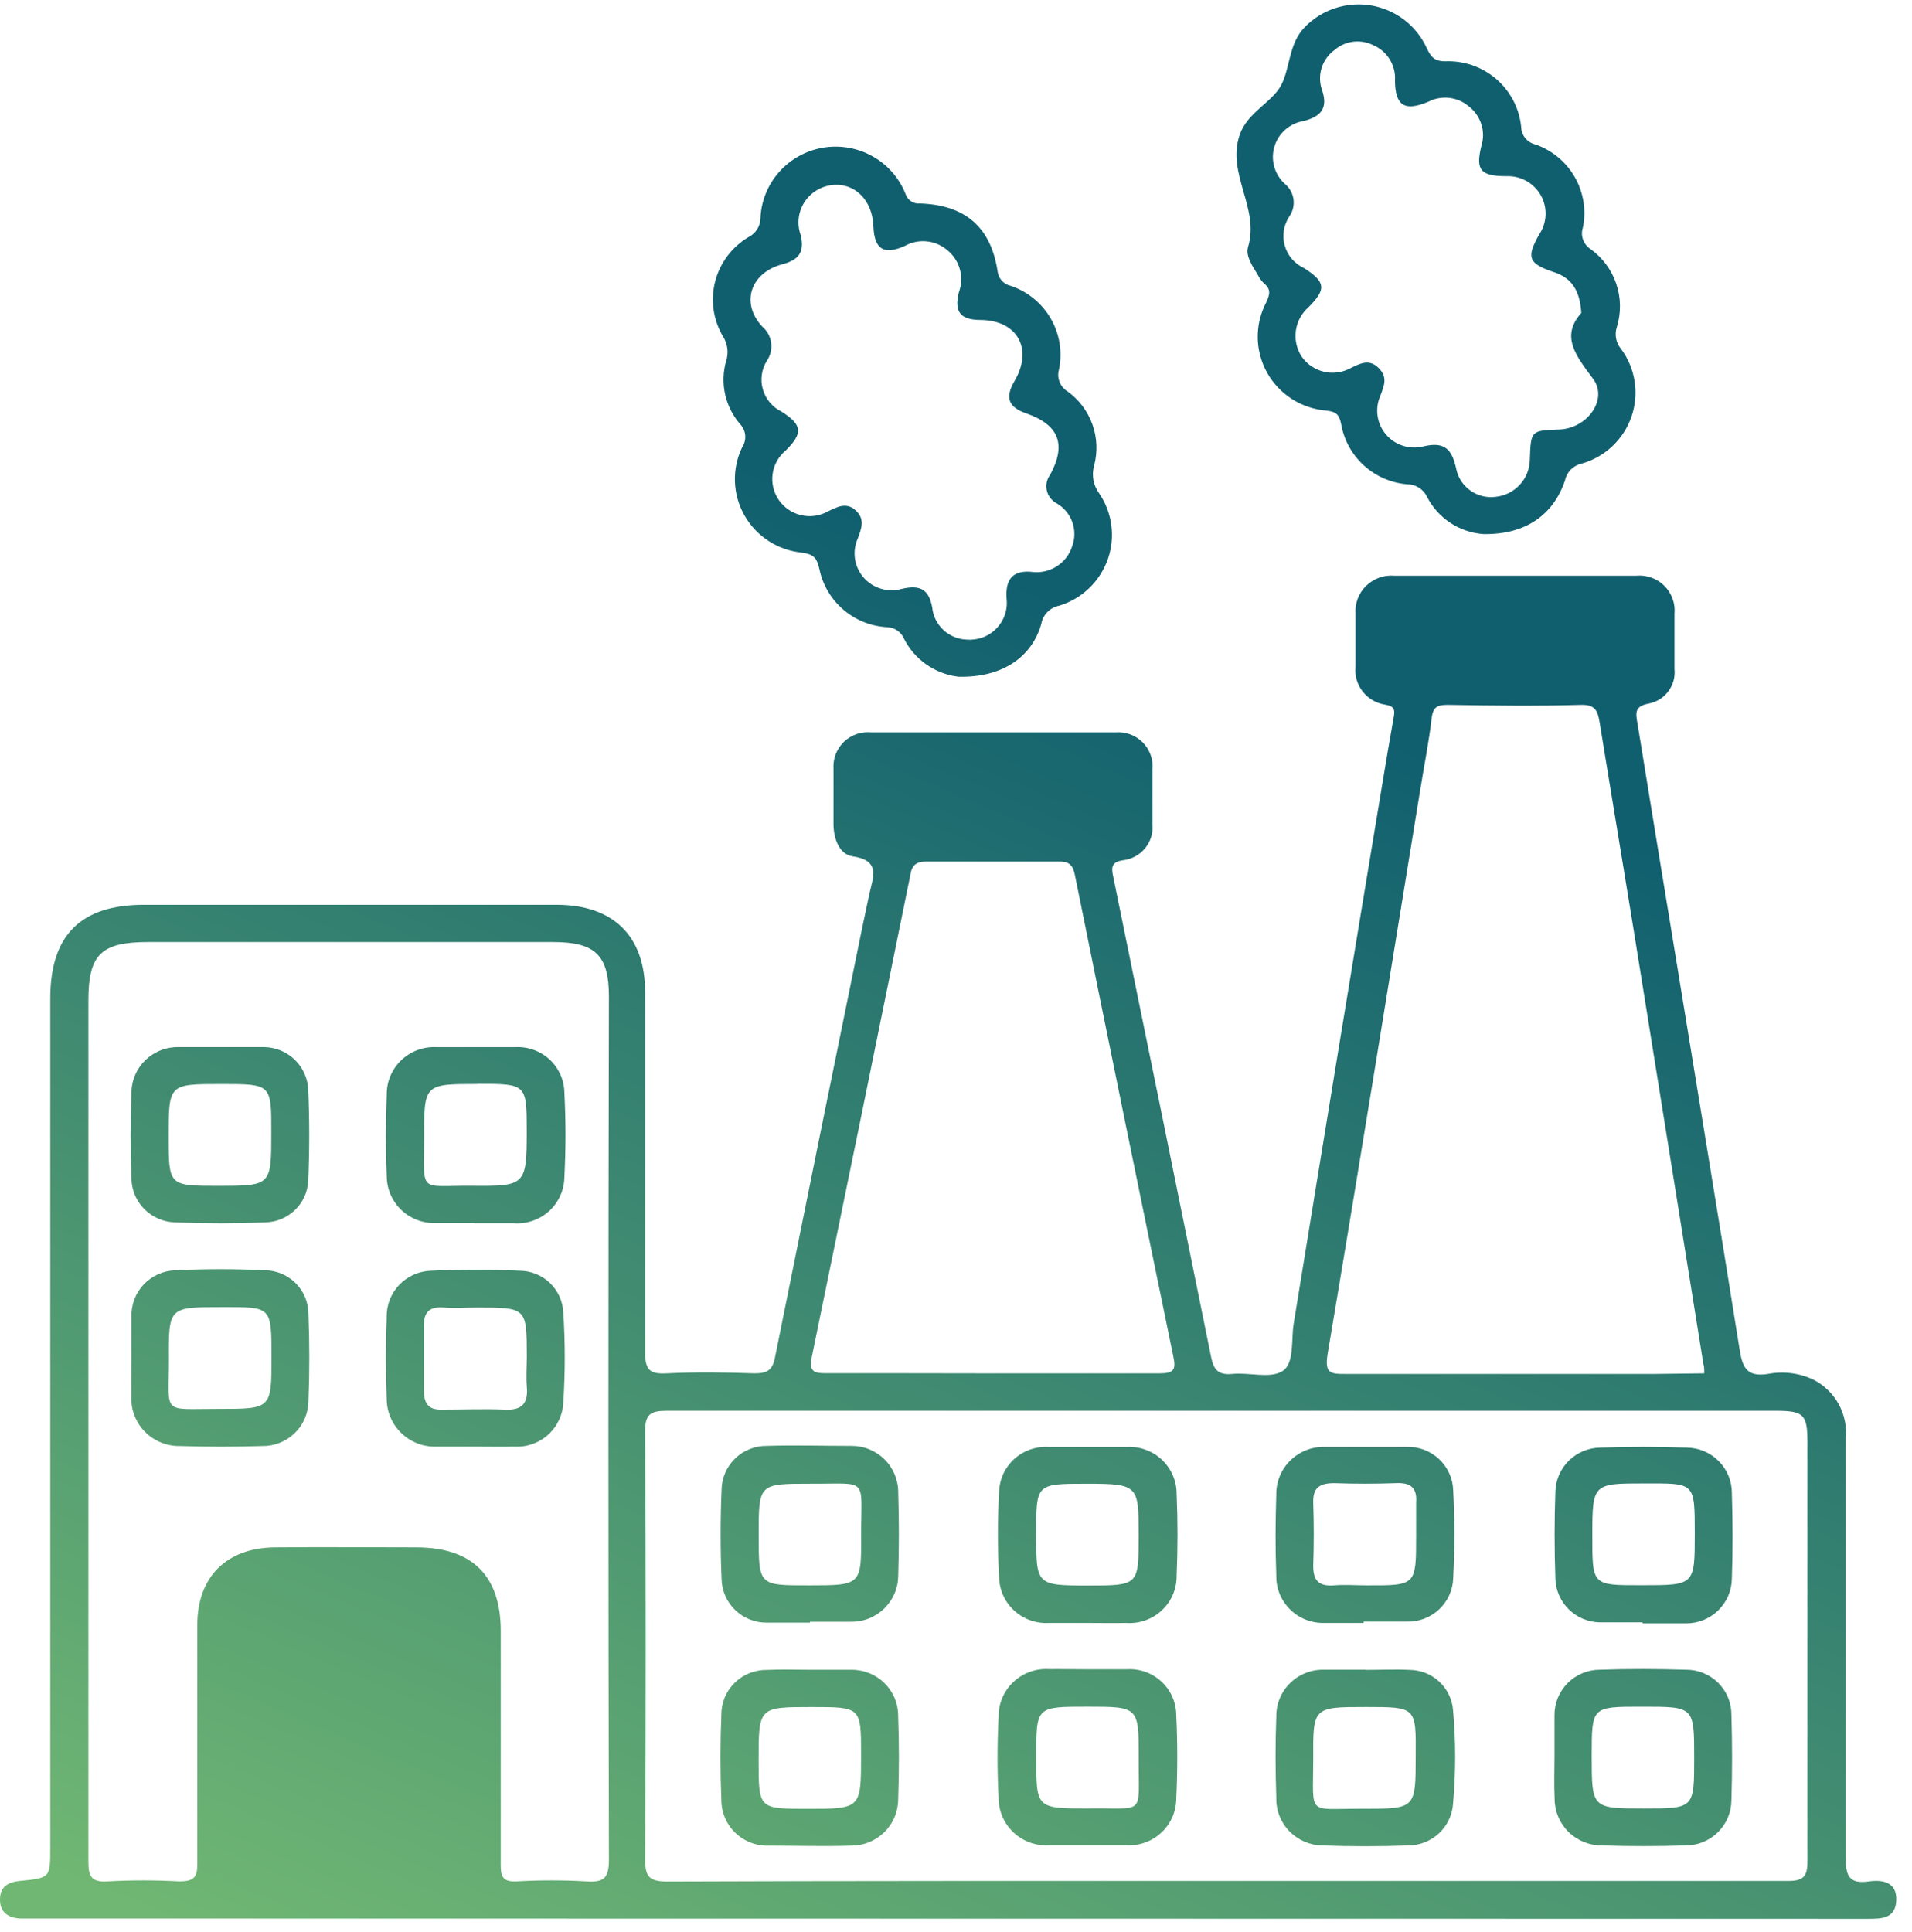 <svg width="96" height="97" viewBox="0 0 96 97" fill="none" xmlns="http://www.w3.org/2000/svg">
<path d="M1.81 96.322C1.53 96.322 1.258 96.322 0.986 96.322C0.397 96.278 -0 96.008 -0 95.372C-0 94.736 0.39 94.495 0.986 94.436C2.524 94.29 2.524 94.283 2.524 92.762V50.127C2.524 46.947 4.055 45.426 7.235 45.426H27.931C30.794 45.426 32.391 46.99 32.391 49.812C32.391 55.844 32.391 61.875 32.391 67.913C32.391 68.791 32.642 68.995 33.473 68.951C34.945 68.878 36.417 68.9 37.889 68.951C38.5 68.951 38.78 68.805 38.905 68.184C40.348 61.015 41.803 53.845 43.27 46.676C43.395 46.077 43.527 45.477 43.652 44.878C43.829 44.052 44.249 43.204 42.806 42.992C42.144 42.889 41.871 42.136 41.849 41.442C41.849 40.491 41.849 39.534 41.849 38.583C41.834 38.334 41.873 38.085 41.965 37.853C42.057 37.62 42.198 37.411 42.379 37.238C42.561 37.066 42.778 36.934 43.016 36.853C43.253 36.773 43.506 36.744 43.755 36.77C47.838 36.77 51.92 36.77 56.003 36.77C56.253 36.749 56.505 36.782 56.742 36.868C56.978 36.954 57.192 37.09 57.37 37.267C57.547 37.444 57.683 37.658 57.769 37.893C57.855 38.128 57.887 38.378 57.865 38.627C57.865 39.541 57.865 40.462 57.865 41.383C57.904 41.815 57.773 42.246 57.498 42.583C57.223 42.92 56.827 43.138 56.393 43.189C55.811 43.277 55.789 43.525 55.892 44.008C57.541 52.044 59.18 60.086 60.809 68.133C60.934 68.761 61.162 69.046 61.869 68.981C62.715 68.893 63.768 69.229 64.386 68.842C65.004 68.454 64.82 67.292 64.953 66.466C66.425 57.401 67.914 48.333 69.42 39.263C69.597 38.191 69.781 37.116 69.972 36.039C70.046 35.652 70.031 35.454 69.531 35.374C69.088 35.303 68.688 35.067 68.415 34.714C68.141 34.361 68.013 33.917 68.059 33.473C68.059 32.589 68.059 31.697 68.059 30.812C68.041 30.555 68.079 30.296 68.171 30.054C68.263 29.813 68.407 29.594 68.592 29.413C68.778 29.232 69 29.092 69.245 29.004C69.489 28.917 69.75 28.882 70.009 28.904C74.057 28.904 78.105 28.904 82.153 28.904C82.412 28.88 82.673 28.913 82.918 29.002C83.162 29.089 83.384 29.23 83.567 29.413C83.751 29.596 83.891 29.817 83.979 30.06C84.067 30.303 84.099 30.562 84.074 30.819C84.074 31.741 84.074 32.662 84.074 33.583C84.117 33.98 84.008 34.379 83.77 34.701C83.532 35.023 83.181 35.245 82.786 35.323C82.05 35.454 82.131 35.813 82.212 36.295C82.85 40.223 83.493 44.151 84.141 48.08C85.215 54.659 86.297 61.18 87.342 67.738C87.482 68.63 87.688 69.149 88.763 68.981C89.545 68.829 90.356 68.934 91.074 69.28C91.609 69.56 92.047 69.992 92.331 70.521C92.616 71.05 92.734 71.652 92.671 72.249C92.671 79.237 92.671 86.226 92.671 93.215C92.671 94.136 92.789 94.612 93.856 94.458C94.548 94.363 95.247 94.502 95.21 95.416C95.173 96.33 94.474 96.337 93.782 96.337L1.81 96.322ZM61.589 94.436C70.981 94.436 80.377 94.436 89.778 94.436C90.514 94.436 90.75 94.239 90.75 93.471C90.75 86.453 90.75 79.435 90.75 72.417C90.75 71.013 90.566 70.83 89.153 70.83C70.595 70.83 52.041 70.83 33.488 70.83C32.664 70.83 32.384 70.998 32.391 71.876C32.431 79.035 32.431 86.19 32.391 93.34C32.391 94.246 32.612 94.465 33.518 94.465C42.836 94.429 52.22 94.436 61.589 94.436ZM4.438 71.605C4.438 78.916 4.438 86.183 4.438 93.478C4.438 94.21 4.592 94.509 5.394 94.458C6.593 94.392 7.795 94.392 8.994 94.458C9.73 94.458 9.914 94.268 9.906 93.552C9.906 89.56 9.906 85.576 9.906 81.591C9.906 79.164 11.378 77.71 13.8 77.688C16.221 77.666 18.532 77.688 20.895 77.688C23.706 77.688 25.142 79.106 25.142 81.884C25.142 85.802 25.142 89.721 25.142 93.639C25.142 94.253 25.274 94.487 25.937 94.458C27.101 94.392 28.268 94.392 29.433 94.458C30.301 94.517 30.573 94.319 30.573 93.369C30.539 78.923 30.539 64.477 30.573 50.032C30.573 47.963 29.889 47.297 27.777 47.297H7.441C5.078 47.297 4.438 47.919 4.438 50.222V71.605ZM85.568 68.951C85.568 68.74 85.568 68.608 85.524 68.476C84.543 62.365 83.561 56.253 82.58 50.141C81.844 45.514 81.064 40.879 80.313 36.251C80.225 35.703 80.1 35.367 79.379 35.389C77.171 35.454 74.918 35.425 72.695 35.389C72.217 35.389 71.96 35.454 71.886 36.025C71.746 37.238 71.503 38.437 71.304 39.68C69.766 49.111 68.25 58.541 66.66 67.965C66.498 68.951 66.785 68.988 67.588 68.981C72.74 68.981 77.943 68.981 83.117 68.981L85.568 68.951ZM49.776 68.951C52.588 68.951 55.399 68.951 58.218 68.951C58.954 68.951 59.05 68.754 58.91 68.096C57.247 60.04 55.598 51.976 53.964 43.905C53.861 43.386 53.633 43.247 53.14 43.255C50.937 43.255 48.728 43.255 46.516 43.255C45.986 43.255 45.779 43.452 45.706 43.935C44.072 51.996 42.423 60.059 40.76 68.125C40.605 68.856 40.863 68.951 41.496 68.944C44.307 68.937 47.031 68.951 49.776 68.951Z" fill="url(#paint0_linear_1283_170)"/>
<path d="M48.117 33.975C47.538 33.905 46.985 33.693 46.509 33.359C46.032 33.025 45.646 32.578 45.386 32.059C45.315 31.895 45.199 31.754 45.05 31.653C44.901 31.552 44.727 31.495 44.547 31.489C43.733 31.445 42.957 31.134 42.34 30.605C41.724 30.076 41.301 29.358 41.139 28.565C41.014 28.06 40.911 27.834 40.278 27.746C39.679 27.69 39.103 27.491 38.598 27.165C38.093 26.84 37.675 26.398 37.379 25.877C37.083 25.357 36.919 24.773 36.9 24.175C36.88 23.578 37.007 22.984 37.268 22.446C37.383 22.269 37.435 22.059 37.415 21.849C37.395 21.64 37.304 21.443 37.158 21.291C36.787 20.862 36.529 20.348 36.407 19.796C36.285 19.243 36.303 18.669 36.459 18.125C36.525 17.922 36.545 17.706 36.519 17.494C36.492 17.282 36.419 17.078 36.304 16.897C35.809 16.064 35.666 15.07 35.907 14.133C36.149 13.195 36.755 12.391 37.592 11.897C37.767 11.809 37.914 11.675 38.017 11.51C38.121 11.345 38.178 11.155 38.181 10.961C38.216 10.101 38.547 9.28 39.12 8.634C39.693 7.988 40.471 7.557 41.325 7.414C42.18 7.271 43.057 7.424 43.812 7.848C44.566 8.271 45.15 8.939 45.467 9.74C45.516 9.892 45.615 10.022 45.75 10.108C45.884 10.195 46.044 10.233 46.203 10.215C48.47 10.296 49.751 11.407 50.089 13.622C50.109 13.797 50.183 13.963 50.302 14.094C50.421 14.225 50.578 14.316 50.752 14.353C51.604 14.641 52.32 15.23 52.765 16.007C53.21 16.784 53.353 17.697 53.166 18.571C53.111 18.777 53.125 18.994 53.206 19.191C53.287 19.388 53.431 19.553 53.615 19.661C54.187 20.078 54.619 20.657 54.854 21.323C55.089 21.988 55.116 22.708 54.932 23.389C54.867 23.624 54.857 23.87 54.901 24.109C54.946 24.349 55.045 24.575 55.19 24.771C55.517 25.252 55.726 25.803 55.8 26.38C55.874 26.956 55.812 27.541 55.617 28.089C55.422 28.637 55.101 29.132 54.679 29.535C54.258 29.937 53.747 30.236 53.188 30.407C52.962 30.45 52.753 30.56 52.592 30.724C52.43 30.887 52.322 31.095 52.283 31.321C51.804 33.01 50.295 34.033 48.117 33.975ZM48.514 32.111C48.791 32.136 49.07 32.1 49.331 32.005C49.592 31.91 49.829 31.758 50.023 31.56C50.217 31.363 50.364 31.124 50.453 30.863C50.542 30.601 50.572 30.323 50.538 30.049C50.48 29.15 50.789 28.645 51.731 28.704C52.175 28.778 52.631 28.691 53.017 28.459C53.402 28.227 53.69 27.865 53.828 27.439C53.981 27.037 53.982 26.594 53.832 26.191C53.682 25.788 53.391 25.452 53.011 25.246C52.894 25.176 52.792 25.082 52.713 24.971C52.634 24.859 52.58 24.732 52.554 24.599C52.527 24.465 52.529 24.327 52.56 24.194C52.591 24.061 52.649 23.936 52.732 23.828C53.556 22.3 53.159 21.327 51.532 20.757C50.627 20.443 50.45 19.968 50.936 19.134C51.885 17.526 51.09 16.086 49.25 16.064C48.22 16.064 47.896 15.662 48.146 14.667C48.283 14.296 48.299 13.892 48.192 13.512C48.085 13.132 47.861 12.794 47.55 12.547C47.261 12.304 46.904 12.153 46.526 12.117C46.149 12.08 45.769 12.159 45.438 12.343C44.378 12.825 43.9 12.511 43.855 11.378C43.811 10.04 42.906 9.148 41.75 9.294C41.468 9.33 41.197 9.428 40.958 9.582C40.719 9.736 40.517 9.941 40.369 10.182C40.221 10.424 40.129 10.696 40.1 10.977C40.072 11.259 40.108 11.543 40.205 11.809C40.411 12.686 40.08 13.059 39.27 13.271C37.673 13.702 37.172 15.223 38.276 16.4C38.521 16.61 38.679 16.902 38.72 17.221C38.76 17.539 38.681 17.861 38.497 18.125C38.367 18.337 38.283 18.574 38.249 18.82C38.216 19.066 38.234 19.316 38.304 19.554C38.373 19.793 38.491 20.015 38.651 20.205C38.811 20.396 39.01 20.552 39.233 20.662C40.286 21.327 40.33 21.744 39.454 22.614C39.094 22.911 38.858 23.33 38.793 23.791C38.728 24.251 38.839 24.719 39.103 25.103C39.368 25.486 39.767 25.758 40.223 25.864C40.678 25.971 41.158 25.904 41.566 25.677C42.052 25.443 42.501 25.195 42.972 25.633C43.443 26.072 43.252 26.532 43.068 27.037C42.925 27.358 42.876 27.713 42.929 28.06C42.981 28.407 43.132 28.733 43.363 28.998C43.595 29.263 43.898 29.458 44.236 29.558C44.575 29.659 44.936 29.662 45.276 29.566C46.174 29.354 46.638 29.566 46.807 30.502C46.85 30.929 47.047 31.326 47.36 31.621C47.673 31.916 48.083 32.09 48.514 32.111Z" fill="url(#paint1_linear_1283_170)"/>
<path d="M74.486 26.814C73.892 26.772 73.319 26.578 72.823 26.252C72.326 25.925 71.923 25.477 71.652 24.95C71.564 24.759 71.422 24.597 71.243 24.484C71.064 24.371 70.856 24.312 70.644 24.314C69.836 24.244 69.074 23.911 68.476 23.366C67.878 22.821 67.479 22.096 67.339 21.302C67.243 20.805 67.081 20.674 66.603 20.615C65.985 20.567 65.388 20.367 64.867 20.034C64.346 19.7 63.916 19.244 63.616 18.705C63.316 18.166 63.156 17.561 63.149 16.945C63.142 16.329 63.29 15.721 63.578 15.176C63.762 14.774 63.821 14.518 63.46 14.226C63.336 14.105 63.233 13.964 63.158 13.809C62.894 13.37 62.526 12.851 62.665 12.398C63.254 10.453 61.583 8.743 62.239 6.783C62.621 5.643 63.858 5.153 64.321 4.283C64.785 3.413 64.697 2.185 65.514 1.359C65.939 0.922 66.465 0.594 67.046 0.406C67.628 0.217 68.247 0.172 68.85 0.275C69.453 0.378 70.022 0.626 70.506 0.997C70.991 1.368 71.376 1.851 71.63 2.404C71.843 2.85 72.005 3.077 72.565 3.077C73.503 3.039 74.42 3.358 75.129 3.97C75.838 4.581 76.284 5.439 76.377 6.367C76.381 6.576 76.455 6.778 76.589 6.94C76.723 7.102 76.907 7.214 77.113 7.259C77.945 7.555 78.642 8.14 79.076 8.905C79.51 9.67 79.652 10.565 79.476 11.426C79.41 11.623 79.413 11.837 79.484 12.033C79.555 12.229 79.689 12.396 79.866 12.508C80.466 12.942 80.916 13.551 81.152 14.251C81.388 14.95 81.399 15.705 81.183 16.411C81.12 16.598 81.106 16.797 81.142 16.99C81.178 17.183 81.263 17.364 81.389 17.515C81.746 17.997 81.981 18.556 82.073 19.147C82.165 19.738 82.112 20.342 81.918 20.907C81.725 21.473 81.396 21.984 80.96 22.397C80.525 22.809 79.995 23.111 79.417 23.276C79.21 23.32 79.02 23.423 78.871 23.572C78.722 23.722 78.621 23.911 78.578 24.117C77.997 25.842 76.613 26.844 74.486 26.814ZM79.395 15.695C79.321 14.584 78.917 13.955 78.019 13.663C76.731 13.231 76.628 12.932 77.283 11.769C77.477 11.482 77.587 11.146 77.602 10.8C77.616 10.454 77.534 10.11 77.364 9.808C77.194 9.505 76.943 9.255 76.639 9.085C76.335 8.915 75.99 8.832 75.641 8.845C74.331 8.845 74.081 8.538 74.375 7.339C74.49 6.979 74.49 6.593 74.375 6.233C74.26 5.874 74.037 5.558 73.735 5.329C73.458 5.096 73.117 4.952 72.757 4.913C72.396 4.873 72.032 4.942 71.711 5.109C70.526 5.606 70.055 5.314 70.04 4.049C70.067 3.673 69.974 3.298 69.774 2.976C69.575 2.655 69.279 2.404 68.929 2.258C68.618 2.107 68.269 2.05 67.926 2.096C67.582 2.141 67.26 2.287 67.001 2.514C66.692 2.739 66.465 3.057 66.354 3.421C66.242 3.784 66.252 4.174 66.382 4.532C66.684 5.438 66.323 5.848 65.462 6.074C65.121 6.128 64.801 6.276 64.54 6.502C64.28 6.728 64.089 7.023 63.989 7.352C63.889 7.681 63.884 8.031 63.976 8.362C64.067 8.694 64.251 8.993 64.505 9.225C64.742 9.417 64.897 9.69 64.942 9.99C64.987 10.29 64.918 10.596 64.748 10.848C64.602 11.062 64.504 11.305 64.461 11.56C64.419 11.816 64.433 12.077 64.504 12.327C64.574 12.576 64.698 12.807 64.867 13.004C65.037 13.2 65.247 13.358 65.484 13.465C66.559 14.16 66.603 14.518 65.705 15.417C65.355 15.722 65.128 16.142 65.064 16.6C65.001 17.057 65.106 17.523 65.359 17.91C65.625 18.29 66.024 18.559 66.478 18.665C66.932 18.77 67.409 18.704 67.817 18.48C68.311 18.239 68.752 18.005 69.223 18.48C69.694 18.956 69.488 19.372 69.304 19.877C69.165 20.191 69.118 20.537 69.166 20.877C69.214 21.217 69.356 21.537 69.577 21.801C69.798 22.065 70.088 22.263 70.416 22.372C70.743 22.482 71.095 22.498 71.431 22.421C72.543 22.143 72.903 22.56 73.117 23.547C73.208 23.986 73.464 24.375 73.833 24.634C74.202 24.894 74.656 25.004 75.104 24.943C75.569 24.893 75.999 24.676 76.314 24.332C76.628 23.989 76.805 23.543 76.812 23.079C76.863 21.617 76.863 21.617 78.284 21.565C79.704 21.514 80.757 20.045 79.984 19.014C79.108 17.837 78.342 16.879 79.41 15.695H79.395Z" fill="url(#paint2_linear_1283_170)"/>
<path d="M54.617 81.482C53.969 81.482 53.314 81.482 52.666 81.482C52.347 81.501 52.028 81.456 51.728 81.348C51.427 81.241 51.152 81.075 50.918 80.859C50.684 80.643 50.496 80.382 50.367 80.092C50.237 79.802 50.168 79.489 50.164 79.172C50.083 77.745 50.083 76.315 50.164 74.888C50.174 74.58 50.246 74.277 50.375 73.997C50.505 73.717 50.688 73.466 50.916 73.257C51.145 73.048 51.412 72.886 51.704 72.781C51.995 72.676 52.305 72.629 52.615 72.644C53.954 72.644 55.294 72.644 56.626 72.644C56.945 72.633 57.263 72.686 57.561 72.801C57.859 72.915 58.131 73.088 58.36 73.309C58.589 73.531 58.77 73.795 58.893 74.088C59.017 74.381 59.079 74.695 59.077 75.012C59.136 76.372 59.136 77.732 59.077 79.092C59.084 79.418 59.022 79.741 58.896 80.042C58.77 80.343 58.583 80.615 58.345 80.84C58.108 81.064 57.825 81.238 57.517 81.349C57.208 81.459 56.88 81.505 56.552 81.482C55.89 81.497 55.242 81.482 54.617 81.482ZM54.617 79.603C57.171 79.603 57.171 79.603 57.171 77.096C57.171 74.588 57.171 74.493 54.58 74.493C51.989 74.493 52.026 74.493 52.026 77.03C52.026 79.567 52.026 79.603 54.617 79.603Z" fill="url(#paint3_linear_1283_170)"/>
<path d="M54.613 83.807C55.261 83.807 55.916 83.807 56.564 83.807C56.883 83.786 57.202 83.83 57.504 83.936C57.804 84.043 58.08 84.209 58.314 84.426C58.548 84.642 58.735 84.904 58.863 85.195C58.991 85.486 59.057 85.799 59.059 86.117C59.125 87.506 59.125 88.909 59.059 90.299C59.058 90.616 58.993 90.93 58.867 91.221C58.741 91.513 58.557 91.776 58.326 91.996C58.095 92.215 57.822 92.385 57.523 92.497C57.224 92.609 56.905 92.659 56.586 92.645C55.283 92.645 53.98 92.645 52.685 92.645C52.357 92.666 52.029 92.62 51.72 92.51C51.411 92.399 51.129 92.227 50.89 92.004C50.651 91.78 50.461 91.51 50.332 91.21C50.203 90.911 50.137 90.588 50.138 90.262C50.065 88.902 50.072 87.542 50.138 86.183C50.136 85.857 50.2 85.534 50.329 85.235C50.458 84.935 50.647 84.665 50.885 84.441C51.123 84.218 51.406 84.045 51.714 83.935C52.022 83.824 52.35 83.778 52.678 83.799C53.31 83.792 53.958 83.807 54.613 83.807ZM54.613 90.796C57.557 90.744 57.153 91.249 57.175 88.266C57.175 85.686 57.175 85.686 54.591 85.686C52.008 85.686 52.03 85.686 52.03 88.186C52.023 90.796 52.023 90.796 54.613 90.796Z" fill="url(#paint4_linear_1283_170)"/>
<path d="M68.592 83.838C69.328 83.838 70.064 83.802 70.749 83.838C71.306 83.837 71.844 84.044 72.253 84.42C72.663 84.796 72.914 85.311 72.957 85.863C73.097 87.422 73.097 88.99 72.957 90.549C72.921 91.119 72.669 91.654 72.25 92.045C71.832 92.436 71.279 92.654 70.705 92.655C69.233 92.706 67.827 92.706 66.392 92.655C66.081 92.65 65.775 92.584 65.491 92.461C65.206 92.338 64.949 92.16 64.734 91.938C64.519 91.716 64.351 91.454 64.239 91.166C64.126 90.879 64.073 90.572 64.081 90.264C64.036 88.904 64.029 87.537 64.081 86.178C64.077 85.862 64.139 85.548 64.261 85.257C64.384 84.965 64.565 84.702 64.794 84.482C65.023 84.263 65.294 84.091 65.592 83.98C65.889 83.868 66.206 83.817 66.524 83.831C67.209 83.831 67.893 83.831 68.578 83.831L68.592 83.838ZM68.592 85.702C65.928 85.702 65.921 85.702 65.935 88.32C65.935 91.244 65.589 90.791 68.438 90.812C71.08 90.812 71.08 90.812 71.08 88.166C71.102 85.702 71.102 85.702 68.592 85.702Z" fill="url(#paint5_linear_1283_170)"/>
<path d="M68.467 81.481C67.82 81.481 67.165 81.481 66.517 81.481C66.198 81.493 65.88 81.44 65.582 81.326C65.285 81.212 65.014 81.039 64.786 80.817C64.558 80.596 64.378 80.33 64.256 80.037C64.135 79.744 64.075 79.429 64.081 79.112C64.029 77.753 64.036 76.393 64.081 75.033C64.077 74.717 64.137 74.403 64.257 74.11C64.377 73.817 64.556 73.552 64.782 73.329C65.008 73.106 65.276 72.93 65.572 72.812C65.867 72.694 66.184 72.637 66.502 72.643C67.871 72.643 69.247 72.643 70.616 72.643C70.916 72.632 71.215 72.68 71.495 72.785C71.776 72.89 72.033 73.049 72.251 73.252C72.469 73.457 72.645 73.701 72.767 73.973C72.89 74.245 72.957 74.538 72.964 74.836C73.041 76.297 73.041 77.761 72.964 79.222C72.957 79.52 72.89 79.813 72.767 80.085C72.645 80.356 72.469 80.601 72.251 80.805C72.033 81.009 71.776 81.168 71.495 81.273C71.215 81.378 70.916 81.426 70.616 81.415C69.88 81.415 69.144 81.415 68.46 81.415L68.467 81.481ZM71.102 77.095C71.102 76.546 71.102 75.998 71.102 75.457C71.161 74.69 70.83 74.426 70.079 74.463C69.049 74.499 68.018 74.499 66.995 74.463C66.259 74.463 65.913 74.682 65.935 75.45C65.972 76.503 65.972 77.563 65.935 78.615C65.935 79.39 66.244 79.646 66.981 79.595C67.525 79.551 68.077 79.595 68.629 79.595C71.102 79.602 71.102 79.602 71.102 77.117V77.095Z" fill="url(#paint6_linear_1283_170)"/>
<path d="M40.668 81.467C39.932 81.467 39.196 81.467 38.504 81.467C37.911 81.473 37.339 81.246 36.913 80.835C36.487 80.424 36.242 79.863 36.23 79.274C36.166 77.777 36.166 76.281 36.23 74.785C36.242 74.193 36.489 73.629 36.918 73.218C37.347 72.807 37.923 72.582 38.519 72.592C39.925 72.548 41.331 72.592 42.736 72.592C43.046 72.589 43.353 72.647 43.641 72.763C43.928 72.879 44.188 73.05 44.408 73.267C44.628 73.484 44.802 73.742 44.921 74.027C45.039 74.311 45.1 74.616 45.099 74.924C45.143 76.32 45.143 77.716 45.099 79.113C45.097 79.42 45.034 79.724 44.913 80.006C44.792 80.289 44.616 80.545 44.395 80.76C44.174 80.975 43.913 81.144 43.625 81.258C43.338 81.372 43.031 81.428 42.722 81.423C42.037 81.423 41.353 81.423 40.668 81.423V81.467ZM40.609 79.595C43.237 79.595 43.252 79.595 43.237 77.044C43.237 74.12 43.634 74.507 40.69 74.492C38.092 74.492 38.092 74.492 38.092 77.058C38.092 79.624 38.092 79.595 40.631 79.595H40.609Z" fill="url(#paint7_linear_1283_170)"/>
<path d="M40.68 83.833C41.364 83.833 42.049 83.833 42.733 83.833C43.043 83.828 43.35 83.885 43.638 84C43.925 84.114 44.187 84.285 44.407 84.502C44.627 84.718 44.801 84.976 44.919 85.261C45.038 85.545 45.098 85.85 45.096 86.158C45.147 87.547 45.147 88.95 45.096 90.339C45.095 90.648 45.032 90.952 44.912 91.237C44.792 91.52 44.616 91.778 44.395 91.994C44.174 92.21 43.912 92.381 43.624 92.496C43.337 92.611 43.029 92.668 42.718 92.664C41.349 92.708 39.98 92.664 38.611 92.664C38.302 92.676 37.992 92.626 37.703 92.516C37.413 92.406 37.148 92.24 36.925 92.026C36.702 91.812 36.524 91.556 36.403 91.272C36.282 90.989 36.219 90.684 36.219 90.376C36.16 88.914 36.16 87.518 36.219 86.092C36.217 85.793 36.276 85.496 36.391 85.219C36.507 84.943 36.677 84.692 36.892 84.482C37.107 84.272 37.362 84.107 37.642 83.997C37.922 83.887 38.222 83.834 38.523 83.84C39.237 83.804 39.958 83.833 40.68 83.833ZM40.532 90.815C43.234 90.815 43.234 90.815 43.234 88.102C43.234 85.704 43.234 85.704 40.761 85.704C38.089 85.704 38.089 85.705 38.089 88.388C38.089 90.815 38.089 90.815 40.532 90.815Z" fill="url(#paint8_linear_1283_170)"/>
<path d="M82.458 81.452C81.722 81.452 80.986 81.452 80.302 81.452C79.722 81.436 79.169 81.199 78.759 80.791C78.348 80.384 78.111 79.835 78.094 79.259C78.042 77.797 78.042 76.335 78.094 74.873C78.113 74.288 78.359 73.734 78.78 73.325C79.201 72.916 79.764 72.685 80.353 72.68C81.825 72.628 83.231 72.628 84.666 72.68C84.968 72.68 85.266 72.739 85.544 72.853C85.822 72.968 86.075 73.136 86.287 73.348C86.5 73.56 86.669 73.811 86.783 74.088C86.898 74.365 86.956 74.661 86.955 74.96C86.999 76.422 87.007 77.819 86.955 79.252C86.952 79.55 86.89 79.845 86.773 80.12C86.655 80.395 86.484 80.644 86.269 80.853C86.055 81.062 85.801 81.227 85.522 81.339C85.243 81.45 84.945 81.506 84.644 81.503C83.908 81.503 83.172 81.503 82.488 81.503L82.458 81.452ZM82.458 79.588C85.093 79.588 85.093 79.588 85.093 76.985C85.093 74.383 85.093 74.478 82.547 74.478C80 74.478 79.949 74.478 79.949 77.051C79.949 79.625 79.919 79.588 82.429 79.588H82.458Z" fill="url(#paint9_linear_1283_170)"/>
<path d="M78.049 88.165C78.049 87.485 78.049 86.798 78.049 86.118C78.046 85.82 78.103 85.523 78.216 85.246C78.329 84.969 78.496 84.717 78.707 84.504C78.918 84.291 79.17 84.123 79.447 84.007C79.725 83.891 80.022 83.831 80.323 83.83C81.795 83.779 83.201 83.786 84.636 83.83C84.938 83.826 85.237 83.882 85.516 83.994C85.796 84.107 86.05 84.273 86.264 84.484C86.478 84.695 86.647 84.947 86.762 85.223C86.877 85.5 86.935 85.797 86.933 86.096C86.977 87.558 86.977 88.955 86.933 90.388C86.931 90.687 86.87 90.983 86.752 91.259C86.635 91.535 86.464 91.786 86.25 91.996C86.035 92.207 85.781 92.373 85.501 92.486C85.222 92.599 84.923 92.656 84.622 92.654C83.223 92.698 81.817 92.698 80.412 92.654C79.787 92.654 79.188 92.407 78.746 91.969C78.305 91.53 78.056 90.935 78.056 90.315C78.02 89.591 78.049 88.874 78.049 88.165ZM85.063 88.253C85.063 85.687 85.063 85.687 82.495 85.687H82.391C79.918 85.687 79.919 85.687 79.919 88.151C79.919 90.797 79.918 90.797 82.546 90.797C85.063 90.797 85.063 90.797 85.063 88.253Z" fill="url(#paint10_linear_1283_170)"/>
<path d="M23.787 72.629C23.169 72.629 22.55 72.629 21.932 72.629C21.606 72.642 21.28 72.589 20.974 72.474C20.669 72.358 20.39 72.182 20.155 71.957C19.92 71.731 19.733 71.461 19.606 71.162C19.479 70.863 19.414 70.541 19.415 70.217C19.363 68.857 19.363 67.49 19.415 66.13C19.408 65.831 19.461 65.533 19.57 65.253C19.679 64.974 19.843 64.719 20.051 64.502C20.259 64.286 20.509 64.112 20.785 63.991C21.061 63.87 21.358 63.805 21.66 63.798C23.132 63.732 24.604 63.732 26.076 63.798C26.649 63.798 27.2 64.019 27.612 64.415C28.024 64.81 28.265 65.349 28.284 65.918C28.38 67.41 28.38 68.907 28.284 70.4C28.273 70.708 28.2 71.011 28.069 71.291C27.938 71.571 27.753 71.822 27.523 72.029C27.294 72.237 27.024 72.397 26.732 72.5C26.439 72.603 26.128 72.647 25.818 72.629C25.171 72.644 24.471 72.629 23.787 72.629ZM23.942 65.648C23.39 65.648 22.837 65.692 22.293 65.648C21.52 65.582 21.255 65.911 21.285 66.649C21.285 67.702 21.285 68.762 21.285 69.815C21.285 70.429 21.483 70.787 22.168 70.772C23.228 70.772 24.295 70.729 25.355 70.772C26.238 70.816 26.518 70.436 26.451 69.625C26.407 69.113 26.451 68.601 26.451 68.09C26.444 65.648 26.444 65.648 23.942 65.648Z" fill="url(#paint11_linear_1283_170)"/>
<path d="M23.812 61.404C23.164 61.404 22.509 61.404 21.861 61.404C21.543 61.413 21.226 61.358 20.93 61.243C20.633 61.128 20.363 60.955 20.135 60.734C19.907 60.513 19.726 60.249 19.603 59.957C19.48 59.665 19.417 59.352 19.418 59.036C19.359 57.683 19.366 56.316 19.418 54.956C19.414 54.631 19.478 54.308 19.606 54.009C19.733 53.709 19.922 53.439 20.16 53.215C20.398 52.992 20.679 52.819 20.987 52.709C21.295 52.598 21.623 52.552 21.95 52.573C23.245 52.573 24.548 52.573 25.851 52.573C26.169 52.553 26.489 52.598 26.79 52.706C27.09 52.813 27.366 52.98 27.599 53.197C27.832 53.415 28.018 53.677 28.145 53.968C28.272 54.259 28.338 54.573 28.338 54.89C28.412 56.283 28.412 57.679 28.338 59.072C28.337 59.398 28.269 59.72 28.136 60.018C28.003 60.316 27.81 60.584 27.568 60.804C27.325 61.024 27.04 61.191 26.729 61.296C26.418 61.4 26.089 61.44 25.762 61.411C25.115 61.411 24.46 61.411 23.812 61.411V61.404ZM23.988 54.423C21.295 54.423 21.287 54.423 21.295 57.135C21.295 59.964 20.993 59.511 23.672 59.533C26.351 59.555 26.447 59.533 26.447 56.835C26.447 54.415 26.447 54.415 23.988 54.415V54.423Z" fill="url(#paint12_linear_1283_170)"/>
<path d="M11.112 52.569C11.848 52.569 12.584 52.569 13.268 52.569C13.84 52.579 14.387 52.806 14.797 53.202C15.207 53.599 15.45 54.135 15.476 54.703C15.542 56.231 15.542 57.766 15.476 59.294C15.447 59.846 15.209 60.365 14.811 60.75C14.412 61.135 13.883 61.357 13.327 61.371C11.855 61.429 10.309 61.429 8.808 61.371C8.226 61.359 7.671 61.125 7.259 60.716C6.847 60.307 6.611 59.755 6.6 59.177C6.541 57.715 6.548 56.253 6.6 54.791C6.623 54.185 6.885 53.612 7.33 53.196C7.775 52.78 8.366 52.555 8.977 52.569C9.713 52.569 10.449 52.569 11.141 52.569H11.112ZM11.112 54.425C8.469 54.425 8.469 54.425 8.469 57.057C8.469 59.536 8.469 59.536 10.942 59.536C13.621 59.536 13.621 59.536 13.621 56.867C13.629 54.425 13.629 54.425 11.119 54.425H11.112Z" fill="url(#paint13_linear_1283_170)"/>
<path d="M6.602 68.177C6.602 67.49 6.602 66.81 6.602 66.13C6.59 65.831 6.637 65.532 6.741 65.251C6.846 64.971 7.005 64.713 7.211 64.494C7.416 64.275 7.663 64.099 7.938 63.976C8.213 63.852 8.509 63.785 8.81 63.776C10.282 63.703 11.828 63.703 13.329 63.776C13.906 63.789 14.455 64.026 14.858 64.436C15.261 64.846 15.486 65.396 15.486 65.969C15.545 67.431 15.545 68.894 15.486 70.356C15.482 70.655 15.419 70.952 15.299 71.227C15.18 71.502 15.007 71.751 14.79 71.96C14.573 72.169 14.316 72.333 14.036 72.442C13.755 72.552 13.455 72.606 13.153 72.6C11.784 72.644 10.408 72.644 9.039 72.6C8.712 72.606 8.387 72.546 8.084 72.423C7.781 72.3 7.507 72.117 7.278 71.885C7.049 71.653 6.871 71.376 6.753 71.073C6.636 70.77 6.582 70.446 6.595 70.122C6.588 69.442 6.602 68.82 6.602 68.177ZM11.114 65.626C8.479 65.626 8.464 65.626 8.479 68.243C8.479 71.079 8.089 70.728 10.967 70.736C13.631 70.736 13.631 70.736 13.631 68.141C13.631 65.545 13.631 65.626 11.114 65.626Z" fill="url(#paint14_linear_1283_170)"/>
<defs>
<linearGradient id="paint0_linear_1283_170" x1="38.552" y1="23.841" x2="7.8" y2="96.337" gradientUnits="userSpaceOnUse">
<stop stop-color="#105F6F"/>
<stop offset="1" stop-color="#70B773"/>
</linearGradient>
<linearGradient id="paint1_linear_1283_170" x1="38.552" y1="23.841" x2="7.8" y2="96.337" gradientUnits="userSpaceOnUse">
<stop stop-color="#105F6F"/>
<stop offset="1" stop-color="#70B773"/>
</linearGradient>
<linearGradient id="paint2_linear_1283_170" x1="38.552" y1="23.841" x2="7.8" y2="96.337" gradientUnits="userSpaceOnUse">
<stop stop-color="#105F6F"/>
<stop offset="1" stop-color="#70B773"/>
</linearGradient>
<linearGradient id="paint3_linear_1283_170" x1="38.552" y1="23.841" x2="7.8" y2="96.337" gradientUnits="userSpaceOnUse">
<stop stop-color="#105F6F"/>
<stop offset="1" stop-color="#70B773"/>
</linearGradient>
<linearGradient id="paint4_linear_1283_170" x1="38.552" y1="23.841" x2="7.8" y2="96.337" gradientUnits="userSpaceOnUse">
<stop stop-color="#105F6F"/>
<stop offset="1" stop-color="#70B773"/>
</linearGradient>
<linearGradient id="paint5_linear_1283_170" x1="38.552" y1="23.841" x2="7.8" y2="96.337" gradientUnits="userSpaceOnUse">
<stop stop-color="#105F6F"/>
<stop offset="1" stop-color="#70B773"/>
</linearGradient>
<linearGradient id="paint6_linear_1283_170" x1="38.552" y1="23.841" x2="7.8" y2="96.337" gradientUnits="userSpaceOnUse">
<stop stop-color="#105F6F"/>
<stop offset="1" stop-color="#70B773"/>
</linearGradient>
<linearGradient id="paint7_linear_1283_170" x1="38.552" y1="23.841" x2="7.8" y2="96.337" gradientUnits="userSpaceOnUse">
<stop stop-color="#105F6F"/>
<stop offset="1" stop-color="#70B773"/>
</linearGradient>
<linearGradient id="paint8_linear_1283_170" x1="38.552" y1="23.841" x2="7.8" y2="96.337" gradientUnits="userSpaceOnUse">
<stop stop-color="#105F6F"/>
<stop offset="1" stop-color="#70B773"/>
</linearGradient>
<linearGradient id="paint9_linear_1283_170" x1="38.552" y1="23.841" x2="7.8" y2="96.337" gradientUnits="userSpaceOnUse">
<stop stop-color="#105F6F"/>
<stop offset="1" stop-color="#70B773"/>
</linearGradient>
<linearGradient id="paint10_linear_1283_170" x1="38.552" y1="23.841" x2="7.8" y2="96.337" gradientUnits="userSpaceOnUse">
<stop stop-color="#105F6F"/>
<stop offset="1" stop-color="#70B773"/>
</linearGradient>
<linearGradient id="paint11_linear_1283_170" x1="38.552" y1="23.841" x2="7.8" y2="96.337" gradientUnits="userSpaceOnUse">
<stop stop-color="#105F6F"/>
<stop offset="1" stop-color="#70B773"/>
</linearGradient>
<linearGradient id="paint12_linear_1283_170" x1="38.552" y1="23.841" x2="7.8" y2="96.337" gradientUnits="userSpaceOnUse">
<stop stop-color="#105F6F"/>
<stop offset="1" stop-color="#70B773"/>
</linearGradient>
<linearGradient id="paint13_linear_1283_170" x1="38.552" y1="23.841" x2="7.8" y2="96.337" gradientUnits="userSpaceOnUse">
<stop stop-color="#105F6F"/>
<stop offset="1" stop-color="#70B773"/>
</linearGradient>
<linearGradient id="paint14_linear_1283_170" x1="38.552" y1="23.841" x2="7.8" y2="96.337" gradientUnits="userSpaceOnUse">
<stop stop-color="#105F6F"/>
<stop offset="1" stop-color="#70B773"/>
</linearGradient>
</defs>
</svg>
